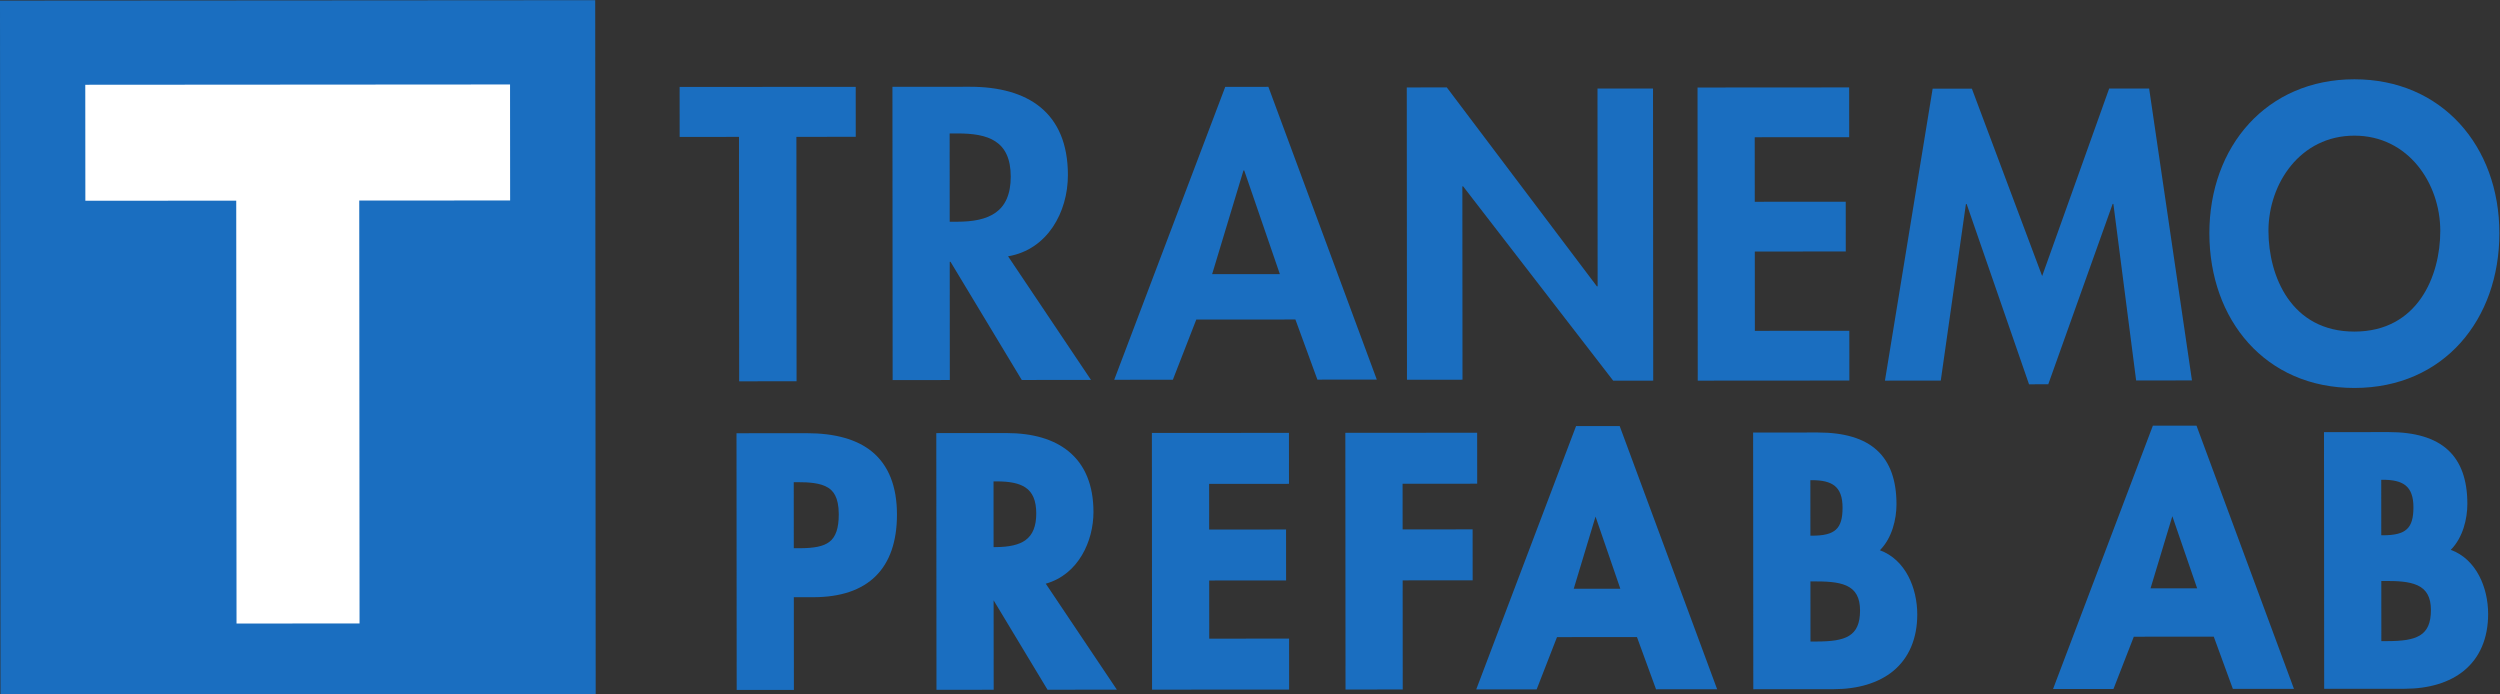 <?xml version="1.0" encoding="UTF-8" standalone="no"?> <svg xmlns:dc="http://purl.org/dc/elements/1.1/" xmlns:cc="http://creativecommons.org/ns#" xmlns:rdf="http://www.w3.org/1999/02/22-rdf-syntax-ns#" xmlns:svg="http://www.w3.org/2000/svg" xmlns="http://www.w3.org/2000/svg" viewBox="0 0 1187.693 329.933" height="329.933" width="1187.693" xml:space="preserve" id="svg2" version="1.1"><rect x="0" y="0" width="1187.693" height="329.933" fill="#333333" stroke="none"/><defs id="defs6"></defs><g transform="matrix(1.333,0,0,-1.333,0,329.933)" id="g10"><g transform="scale(0.1)" id="g12"><path id="path14" style="fill:#1a6ec0;fill-opacity:1;fill-rule:nonzero;stroke:none" d="M 2123.02,1.48 1.723,0 0,2472.99 l 2121.3,1.48 1.72,-2472.99"></path><path id="path16" style="fill:#ffffff;fill-opacity:1;fill-rule:nonzero;stroke:none" d="m 1817.76,2174.07 -1513.838,-1.06 0.289,-413.38 537.711,0.37 1.047,-1507.16 438.431,0.308 -1.06,1507.162 537.71,0.37 -0.29,413.39"></path><path id="path18" style="fill:#1a6ec0;fill-opacity:1;fill-rule:nonzero;stroke:none" d="m 2838.95,1116.28 -204.56,-0.14 -0.61,871.11 -211.51,-0.15 -0.13,178.12 627.6,0.43 0.12,-178.11 -211.51,-0.15 0.6,-871.11"></path><path id="path20" style="fill:#1a6ec0;fill-opacity:1;fill-rule:nonzero;stroke:none" d="m 3384.73,1684.87 26.33,0.02 c 112.29,0.08 191.27,33.41 191.18,160.93 -0.09,128.91 -81.89,153.8 -190.01,153.73 l -27.72,-0.02 z m 503.55,-563.8 -246.73,-0.17 -253.95,421.2 h -2.77 l 0.29,-421.38 -203.77,-0.14 -0.72,1045.14 275.84,0.19 c 206.53,0.14 349.37,-91.24 349.52,-314.4 0.09,-133.07 -73.27,-266.19 -213.26,-289.85 l 295.55,-440.59"></path><path id="path22" style="fill:#1a6ec0;fill-opacity:1;fill-rule:nonzero;stroke:none" d="m 4434.39,1867.6 h -2.71 l -111.66,-369.55 241.37,0.16 z m -170.88,-531.4 -83.47,-214.46 -209,-0.14 395.71,1043.95 153.72,0.1 386.38,-1043.4 -211.7,-0.15 -78.37,214.35 -353.27,-0.25"></path><path id="path24" style="fill:#1a6ec0;fill-opacity:1;fill-rule:nonzero;stroke:none" d="m 5013.72,2163.48 142.66,0.09 534.82,-708.91 h 2.7 l -0.48,704.9 197.84,0.14 0.72,-1041.14 -142.65,-0.1 -534.83,692.53 h -2.69 l 0.48,-689.1 -197.85,-0.13 -0.72,1041.72"></path><path id="path26" style="fill:#1a6ec0;fill-opacity:1;fill-rule:nonzero;stroke:none" d="m 6253.77,1985.99 0.17,-229.99 324.23,0.23 0.11,-177.35 -324.23,-0.23 0.21,-282.65 336.69,0.24 0.12,-177.35 -540.36,-0.38 -0.73,1044.69 540.36,0.37 0.13,-177.34 -336.7,-0.24"></path><path id="path28" style="fill:#1a6ec0;fill-opacity:1;fill-rule:nonzero;stroke:none" d="m 7532.04,1748.21 h -2.68 l -229.42,-642.68 -68.55,-0.05 -222.25,642.37 h -2.68 l -89.62,-629.14 -198.95,-0.15 170,1040.53 139.79,0.1 250.49,-667.9 238.81,668.24 142.47,0.1 152.63,-1040.3 -198.94,-0.14 -81.1,629.02"></path><path id="path30" style="fill:#1a6ec0;fill-opacity:1;fill-rule:nonzero;stroke:none" d="m 8390.68,1991.66 c -192.59,-0.13 -306.09,-170.62 -305.97,-339.66 0.11,-160.71 80.6,-358.8 306.45,-358.64 225.84,0.16 306.07,198.35 305.95,359.07 -0.12,169.03 -113.84,339.37 -306.43,339.23 z m 0.62,-899.2 c -318.66,-0.22 -516.96,243.49 -517.18,551.08 -0.21,310.36 204.67,548.82 516.41,549.03 311.75,0.22 516.98,-237.95 517.2,-548.31 0.21,-307.59 -197.75,-551.57 -516.43,-551.8"></path><path id="path32" style="fill:#1a6ec0;fill-opacity:1;fill-rule:nonzero;stroke:none" d="m 2829.04,521.25 -0.16,235.359 14.6,0.012 c 0.19,0 0.39,0 0.59,0 38.13,0 80.62,-2.41 107.67,-19.812 16.12,-10.36 37.55,-31.411 37.6,-94.258 0.03,-50.063 -10.73,-81.5 -33.87,-98.91 -20.78,-15.653 -52.82,-22.34 -107.14,-22.379 z m 278.26,344.66 c -53.21,43.352 -131.2,65.34 -231.83,65.34 -0.16,0 -0.32,0 -0.49,0 l -250.12,-0.18 0.64,-914.871 203.9,0.141 -0.24,330.308 69.64,0.051 c 195.05,0.129 298.07,102.09 297.95,294.84 -0.07,100.57 -30.17,176.07 -89.45,224.371"></path><path id="path34" style="fill:#1a6ec0;fill-opacity:1;fill-rule:nonzero;stroke:none" d="m 3693.19,645.391 c 0.04,-45.582 -12.58,-76.813 -38.56,-95.493 -22.99,-16.539 -58.04,-24.589 -107.14,-24.628 h -6.4 l -0.17,234.171 h 7.58 c 50.63,0.438 83.44,-6.781 105.79,-21.472 26.15,-17.168 38.87,-47.469 38.9,-92.578 z m 203.88,4.828 c -0.06,95.109 -29.68,167.722 -88.04,215.82 -52.89,43.59 -127.81,65.691 -222.73,65.691 -0.13,0 -0.29,0 -0.43,0 l -248.95,-0.171 0.64,-914.868 203.89,0.148 -0.21,318.738 192.08,-318.598 247.16,0.168 -253.39,377.743 c 116.68,32.757 170.05,152.25 169.98,255.328"></path><path id="path36" style="fill:#1a6ec0;fill-opacity:1;fill-rule:nonzero;stroke:none" d="m 4309.68,198.988 -0.15,207.242 274.07,0.2 -0.13,181.629 -274.06,-0.188 -0.1,162.707 284.62,0.211 -0.14,181.641 -488.5,-0.34 0.61,-914.871 488.52,0.34 -0.14,181.632 -284.6,-0.203"></path><path id="path38" style="fill:#1a6ec0;fill-opacity:1;fill-rule:nonzero;stroke:none" d="m 5264.51,932.879 -469.75,-0.328 0.63,-914.86 203.9,0.129 -0.28,388.871 249.49,0.18 -0.15,181.641 -249.45,-0.172 -0.13,162.711 265.89,0.187 -0.15,181.641"></path><path id="path40" style="fill:#1a6ec0;fill-opacity:1;fill-rule:nonzero;stroke:none" d="m 5774.83,376.898 -166.08,-0.117 77.7,257.16 z m -157.8,579.692 -355.78,-938.571 215.37,0.172 72.51,186.297 284.94,0.184 68.07,-186.191 217.75,0.148 -347.36,938.062 -155.5,-0.101"></path><path id="path42" style="fill:#1a6ec0;fill-opacity:1;fill-rule:nonzero;stroke:none" d="m 6452.49,188.77 -0.15,214.269 12.24,0.012 c 41.84,-0.039 85.02,-1.121 116.17,-15.192 33.02,-14.937 48.4,-43 48.42,-88.308 0.06,-93.539 -52.57,-110.692 -156.25,-110.77 z m -0.4,575.019 h 6.41 c 0.06,0 0.14,0 0.2,0 36.48,0 62.43,-6.391 79.34,-19.57 19.36,-15.059 28.78,-40.61 28.8,-78.09 0.05,-75.789 -26.53,-100.141 -109.38,-100.199 h -5.24 z m 247.85,-249.711 c 43.11,43.383 59.13,110.32 59.08,163.883 -0.11,172.121 -91.78,255.777 -280.29,255.777 -0.14,0 -0.31,0 -0.46,0 l -230.19,-0.168 0.64,-914.859 286.39,0.199 c 86.78,0.059 159.83,22.199 211.29,64.012 56.77,46.148 86.75,116.238 86.69,202.707 -0.07,93.269 -41.55,194.73 -133.15,228.449"></path><path id="path44" style="fill:#1a6ec0;fill-opacity:1;fill-rule:nonzero;stroke:none" d="m 7830.54,378.34 -166.08,-0.121 77.69,257.16 z m -157.79,579.672 -355.79,-938.543 215.38,0.152 72.5,186.301 284.95,0.187 68.06,-186.187 217.75,0.137 -347.36,938.07 -155.49,-0.117"></path><path id="path46" style="fill:#1a6ec0;fill-opacity:1;fill-rule:nonzero;stroke:none" d="m 8487.05,190.211 -0.13,214.269 12.23,0.008 c 41.53,0.25 85.02,-1.117 116.17,-15.199 33.02,-14.93 48.4,-43 48.42,-88.309 0.06,-93.531 -52.57,-110.679 -156.25,-110.761 z m -0.39,575.019 h 6.41 c 0.06,0 0.13,0 0.2,0 36.48,0 62.43,-6.398 79.34,-19.57 19.36,-15.07 28.78,-40.621 28.8,-78.109 0.04,-75.781 -26.53,-100.121 -109.38,-100.18 h -5.24 z m 247.85,-249.718 c 43.11,43.379 59.12,110.328 59.08,163.886 -0.11,172.122 -91.78,255.774 -280.3,255.774 -0.13,0 -0.3,0 -0.45,0 L 8282.65,935 l 0.63,-914.859 286.4,0.211 c 86.77,0.059 159.83,22.188 211.28,64.008 56.78,46.141 86.76,116.231 86.69,202.711 -0.06,93.27 -41.54,194.719 -133.14,228.442"></path></g></g></svg> 